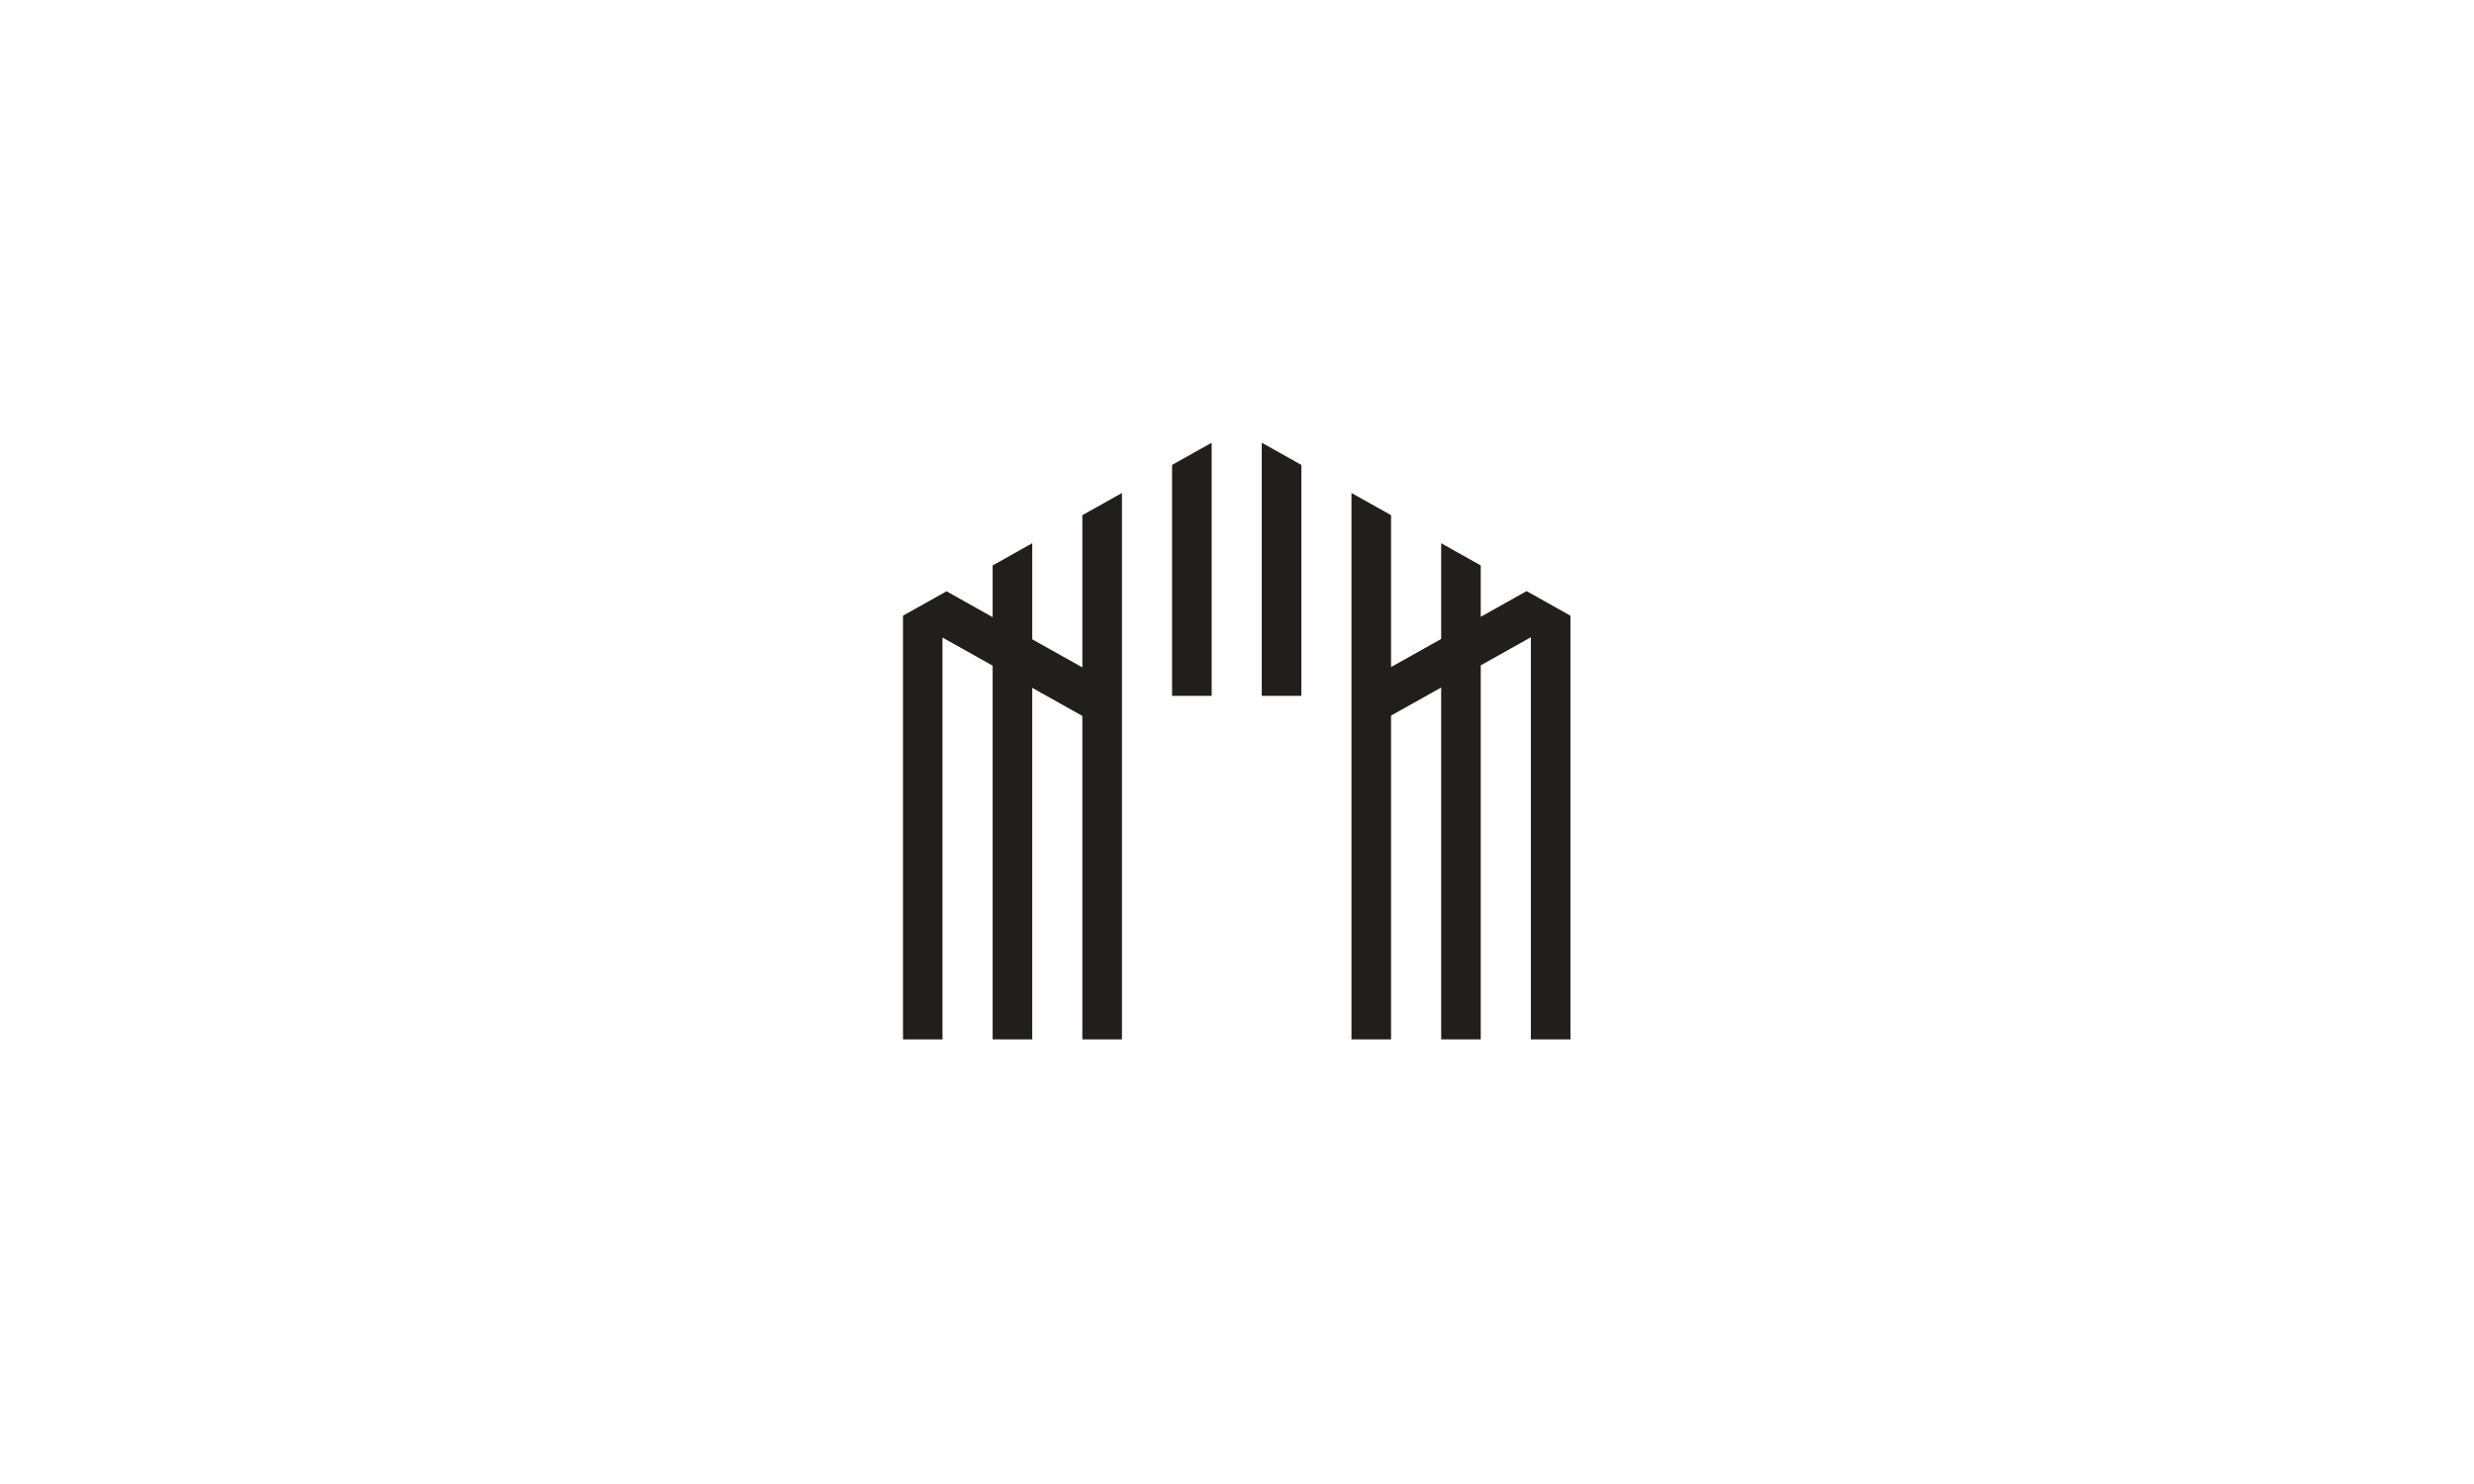 <svg xmlns="http://www.w3.org/2000/svg" width="1000" height="600" viewBox="0 0 1000 600">
  <g id="Group_1465" data-name="Group 1465" transform="translate(-9014 -10627)">
    <rect id="Image_144" data-name="Image 144" width="1000" height="600" transform="translate(9014 10627)" fill="#fff"/>
    <g id="Group_1152" data-name="Group 1152" transform="translate(4511.413 19842.375)">
      <path id="Path_1540" data-name="Path 1540" d="M58.782,179.138V48.35L38.526,36.993V179.138H22.52V28.025L2.243,16.657V179.138H-13.71V7.816L3.882-2.04,22.52,8.414v-20.9l16.005-8.978V17.381L58.782,28.734V-32.808l16.005-8.973V179.138Z" transform="translate(4881.297 -8974.27)" fill="#211e1d"/>
      <path id="Path_1541" data-name="Path 1541" d="M0,82.981V-10.381l16.005-8.973V82.981Z" transform="translate(4976.339 -9017.021)" fill="#211e1d"/>
      <path id="Path_1542" data-name="Path 1542" d="M58.8,179.138V16.541L38.542,27.893V179.138h-16V36.861L2.285,48.218V179.138h-16V-41.781l16,8.973V28.6L22.542,17.239v-38.7l16,8.978V8.281L57.069-2.109,74.8,7.837v171.3Z" transform="translate(5062.572 -8974.27)" fill="#211e1d"/>
      <path id="Path_1543" data-name="Path 1543" d="M0,82.981V-19.354l16,8.973V82.981Z" transform="translate(5012.599 -9017.021)" fill="#211e1d"/>
    </g>
  </g>
</svg>
